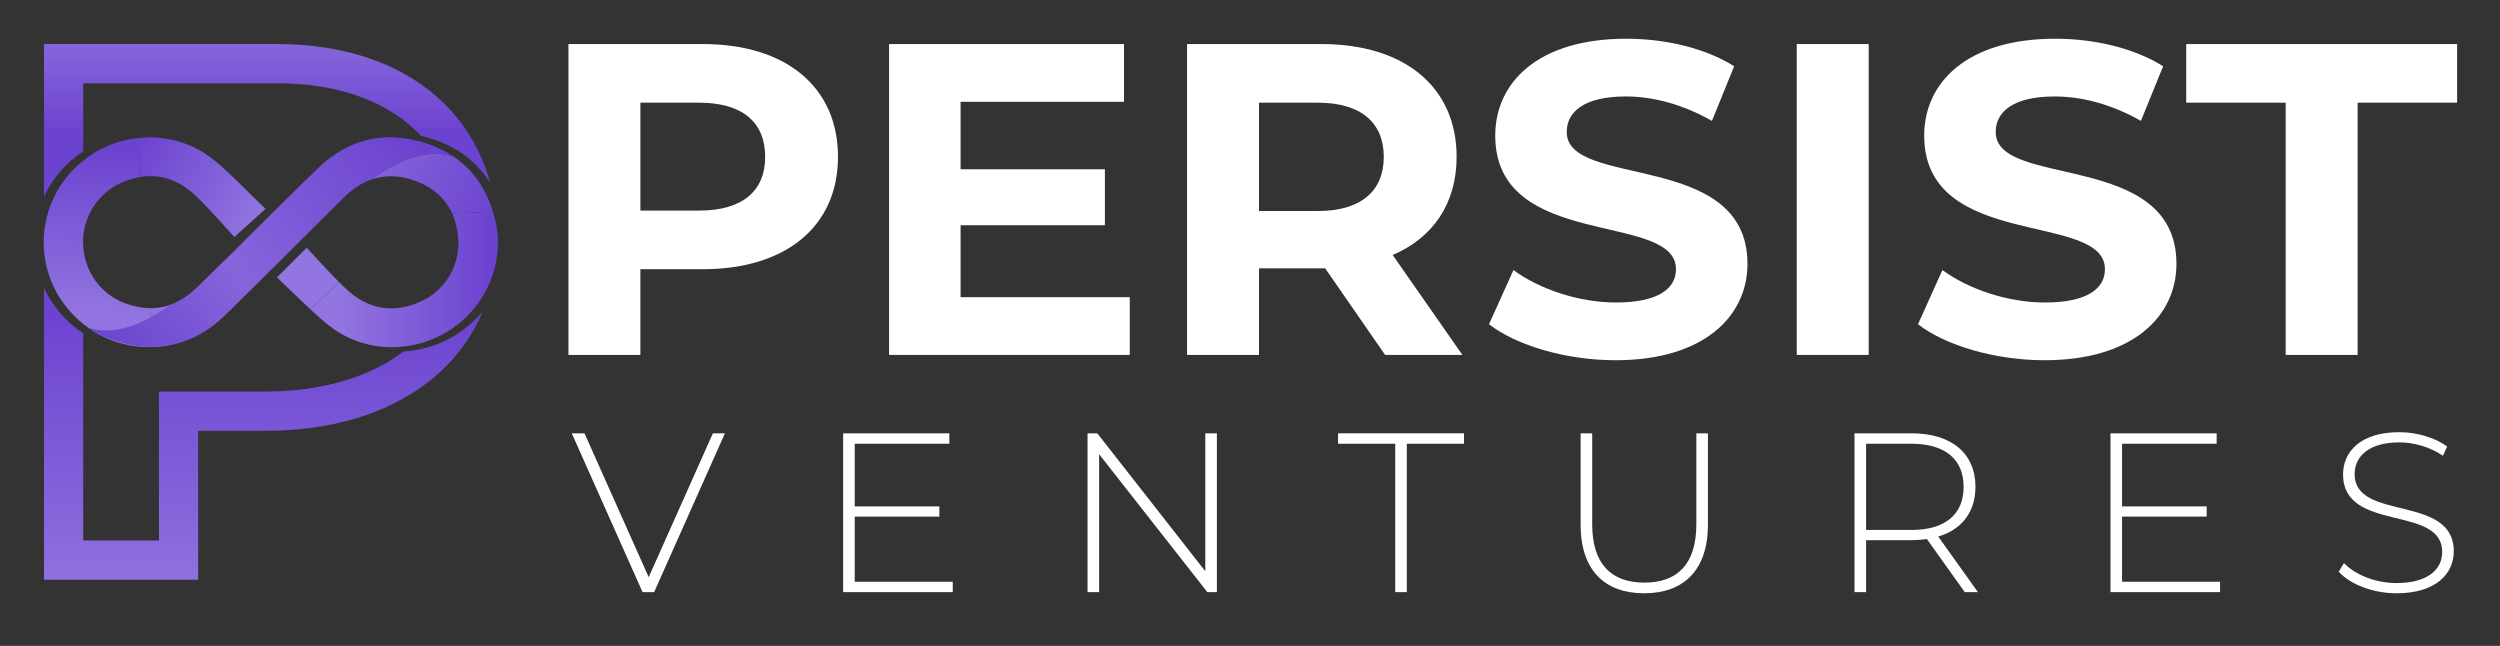<?xml version="1.0" encoding="UTF-8"?><svg id="Layer_1" xmlns="http://www.w3.org/2000/svg" xmlns:xlink="http://www.w3.org/1999/xlink" viewBox="0 0 2000 516.67"><rect x="0" y="0" width="2000" height="516.67" fill="#333333" stroke="none"/><defs><style>.cls-1{fill:url(#linear-gradient);}.cls-2{fill:#fff;}.cls-3{fill:#9275e0;}.cls-4{fill:url(#linear-gradient-8);}.cls-5{fill:url(#linear-gradient-3);}.cls-6{fill:url(#linear-gradient-4);}.cls-7{fill:url(#linear-gradient-2);}.cls-8{fill:url(#linear-gradient-6);}.cls-9{fill:url(#linear-gradient-7);}.cls-10{fill:url(#linear-gradient-5);}</style><linearGradient id="linear-gradient" x1="213.63" y1="4.77" x2="213.63" y2="105.42" gradientTransform="matrix(1, 0, 0, 1, 0, 0)" gradientUnits="userSpaceOnUse"><stop offset="0" stop-color="#9275e0"/><stop offset="1" stop-color="#6c43d0"/></linearGradient><linearGradient id="linear-gradient-2" x1="211.13" y1="487.06" x2="210.23" y2="251.29" xlink:href="#linear-gradient"/><linearGradient id="linear-gradient-3" x1="271.78" y1="223.57" x2="392.64" y2="223.57" xlink:href="#linear-gradient"/><linearGradient id="linear-gradient-4" x1="78.69" y1="251.96" x2="84.71" y2="117.99" xlink:href="#linear-gradient"/><linearGradient id="linear-gradient-5" x1="121.25" y1="259.18" x2="330.86" y2="115.4" xlink:href="#linear-gradient"/><linearGradient id="linear-gradient-6" x1="249.28" y1="94.68" x2="399.23" y2="168.46" xlink:href="#linear-gradient"/><linearGradient id="linear-gradient-7" x1="208.36" y1="174.2" x2="107.88" y2="118.51" xlink:href="#linear-gradient"/><linearGradient id="linear-gradient-8" x1="230.77" y1="176.47" x2="87.63" y2="286.58" xlink:href="#linear-gradient"/></defs><g><path class="cls-1" d="M392.09,146.24c-10.76-17.29-27.1-29.45-49.03-35.93-2.15-.63-4.28-1.19-6.4-1.68-2.48-2.67-5.12-5.23-7.9-7.67-25.58-22.45-62.61-34.32-107.08-34.32H66.56v54.38c-4.77,3.15-9.3,6.81-13.5,10.95-7.65,7.55-13.62,16.2-17.89,25.48V35.25H221.68c52.21,0,96.4,14.57,127.79,42.13,15.54,13.63,27.54,30.1,35.7,48.95,2.78,6.41,5.09,13.06,6.93,19.92Z"/><path class="cls-7" d="M386.09,249.22c-9.26,22.28-24.09,41.48-44.14,56.86-32.91,25.22-77.6,38.55-129.23,38.55h-54.18v119.15H35.17V230.22c2.55,5.52,5.73,10.83,9.54,15.85,6.33,8.34,13.74,15.21,21.86,20.62v165.69h60.59v-119.15h85.57c43.99,0,83.07-11.37,110.06-32.03,15.02-.87,29.95-5.58,43.16-14.09,7.73-4.97,14.49-11.04,20.15-17.89Z"/><path class="cls-5" d="M359.81,264.11c-29.8,19.19-68.67,18.27-96.47-3.54-4.58-3.6-9.79-8.22-15.15-13.2l23.1-21.64c2.71,2.71,5.3,5.17,7.63,7.23,16.97,15.01,36.76,17.62,57.54,8.32,19.76-8.85,31.6-28.79,30.11-50.36-.52-7.48-2.14-14.22-4.86-20.17l32.67-1.37c.59,1.9,1.12,3.83,1.61,5.81,8.34,33.85-6.45,69.77-36.18,88.92Z"/><path class="cls-6" d="M123.96,277.54c-27,1.58-54.18-9.89-72.19-33.61-25.16-33.16-21.73-80.06,8.02-109.42,14.27-14.08,32.5-22.27,51.25-24.19l.61,31.38c-4.83,.84-9.74,2.38-14.71,4.58-19.39,8.62-31.31,28.48-30.45,49.31,.89,21.71,14.21,40.3,34.69,47.44,6.43,2.24,12.63,3.39,18.61,3.48l4.17,31.02Z"/><path class="cls-3" d="M271.29,225.73l-23.1,21.64c-9.25-8.58-18.95-18.22-26.66-25.46,7.97-7.94,14.85-14.78,23.84-23.74,6.97,7.56,17.11,18.79,25.92,27.56Z"/><path class="cls-10" d="M362.46,125.02c-21.84-6.68-45.48,4.16-65.25,18.58-7.82,2.71-15.15,7.51-21.93,14.22-32.01,31.61-63.66,63.57-95.91,94.93-15.91,15.47-35.61,23.64-55.4,24.78l-4.17-31.02c14.07,.22,26.84-5.46,38.15-16.59,32.29-31.79,64.07-64.09,96.68-95.56,23.43-22.61,51.76-29.93,83.27-20.63,9.23,2.73,17.43,6.5,24.59,11.28Z"/><path class="cls-8" d="M394.38,169.38l-32.67,1.37c-5.5-12.07-15.47-20.93-29.76-26.16-12.4-4.53-24.03-4.71-34.74-.98,19.78-14.43,43.41-25.26,65.25-18.58,15.42,10.29,26.06,25.23,31.92,44.35Z"/><path class="cls-9" d="M212.45,167.07c-8,7.23-15.38,13.89-24.96,22.55-6.29-6.83-17.22-19.33-26.4-28.57-2.36-2.38-4.6-4.54-6.62-6.33-12.91-11.46-27.44-15.71-42.83-13.01l-.61-31.38c20.52-2.09,41.67,3.33,58.94,16.74,4.52,3.51,9.72,8.2,15.09,13.3,9.54,9.06,19.63,19.41,27.38,26.7Z"/><path class="cls-4" d="M179.62,208.46c-7.14,7.1-14.49,13.99-21.65,21.06-6.79,6.7-14.15,11.74-21.97,14.46-19.78,14.43-43.37,25.02-65.22,18.35,7.16,4.78,15.36,8.55,24.59,11.28,31.5,9.31,59.83,1.98,83.27-20.63,7.01-6.76,13.97-13.57,20.92-20.4-6.18-8.62-12.26-17.03-19.94-24.12Z"/></g><g><path class="cls-2" d="M670.4,125.48c0,55.42-41.56,89.88-108,89.88h-50.09v68.56h-57.55V35.25h107.64c66.43,0,108,34.46,108,90.23Zm-58.26,0c0-27.36-17.76-43.34-52.93-43.34h-46.89v86.33h46.89c35.17,0,52.93-15.99,52.93-42.99Z"/><path class="cls-2" d="M903.81,237.74v46.18h-192.55V35.25h187.93v46.18h-130.73v54h115.46v44.76h-115.46v57.55h135.35Z"/><path class="cls-2" d="M1108.09,283.93l-47.96-69.27h-52.93v69.27h-57.55V35.25h107.64c66.43,0,108,34.46,108,90.23,0,37.3-18.83,64.66-51.16,78.51l55.78,79.93h-61.82Zm-54-201.79h-46.89v86.68h46.89c35.17,0,52.93-16.34,52.93-43.34s-17.76-43.34-52.93-43.34Z"/><path class="cls-2" d="M1191.21,259.41l19.54-43.34c20.96,15.28,52.22,25.93,82.07,25.93,34.1,0,47.96-11.37,47.96-26.64,0-46.54-144.59-14.57-144.59-106.93,0-42.28,34.11-77.45,104.8-77.45,31.26,0,63.24,7.46,86.33,22.03l-17.76,43.7c-23.09-13.14-46.89-19.54-68.92-19.54-34.11,0-47.25,12.79-47.25,28.42,0,45.83,144.59,14.21,144.59,105.51,0,41.57-34.46,77.09-105.51,77.09-39.43,0-79.22-11.72-101.25-28.78Z"/><path class="cls-2" d="M1437.41,35.25h57.55v248.68h-57.55V35.25Z"/><path class="cls-2" d="M1534.39,259.41l19.54-43.34c20.96,15.28,52.22,25.93,82.06,25.93,34.11,0,47.96-11.37,47.96-26.64,0-46.54-144.59-14.57-144.59-106.93,0-42.28,34.1-77.45,104.8-77.45,31.26,0,63.24,7.46,86.33,22.03l-17.76,43.7c-23.09-13.14-46.89-19.54-68.92-19.54-34.1,0-47.25,12.79-47.25,28.42,0,45.83,144.59,14.21,144.59,105.51,0,41.57-34.46,77.09-105.51,77.09-39.43,0-79.22-11.72-101.25-28.78Z"/><path class="cls-2" d="M1828.55,82.14h-79.58V35.25h216.71v46.89h-79.58v201.79h-57.55V82.14Z"/></g><g><path class="cls-2" d="M579.94,346.65l-56.63,127.06h-9.26l-56.63-127.06h10.17l51.37,115.08,51.37-115.08h9.62Z"/><path class="cls-2" d="M762.2,465.36v8.35h-87.68v-127.06h84.95v8.35h-75.69v50.1h67.71v8.17h-67.71v52.1h78.42Z"/><path class="cls-2" d="M973.5,346.65v127.06h-7.62l-86.59-110.36v110.36h-9.26v-127.06h7.8l86.4,110.36v-110.36h9.26Z"/><path class="cls-2" d="M1116.19,355h-45.74v-8.35h100.74v8.35h-45.74v118.71h-9.26v-118.71Z"/><path class="cls-2" d="M1264.5,419.8v-73.15h9.26v72.79c0,31.77,15.25,46.65,41.75,46.65s41.57-14.88,41.57-46.65v-72.79h9.26v73.15c0,36.3-19.42,54.82-51.01,54.82s-50.83-18.52-50.83-54.82Z"/><path class="cls-2" d="M1571.82,473.71l-30.31-42.48c-3.99,.55-7.99,.91-12.34,.91h-36.3v41.57h-9.26v-127.06h45.56c31.95,0,51.19,15.97,51.19,42.84,0,20.15-10.89,34.13-29.77,39.75l31.76,44.47h-10.53Zm-42.66-49.74c27.23,0,41.75-12.71,41.75-34.49s-14.52-34.49-41.75-34.49h-36.3v68.98h36.3Z"/><path class="cls-2" d="M1776.05,465.36v8.35h-87.67v-127.06h84.95v8.35h-75.69v50.1h67.71v8.17h-67.71v52.1h78.42Z"/><path class="cls-2" d="M1870.99,457.38l4.17-6.9c8.71,9.08,24.87,15.97,41.93,15.97,25.41,0,36.67-11.07,36.67-24.87,0-38.12-79.32-15.25-79.32-62.08,0-17.97,13.8-33.76,45.02-33.76,13.98,0,28.5,4.36,38.3,11.44l-3.45,7.44c-10.53-7.26-23.42-10.71-34.85-10.71-24.69,0-35.76,11.44-35.76,25.41,0,38.12,79.32,15.61,79.32,61.72,0,17.97-14.34,33.58-45.74,33.58-18.88,0-37.03-7.08-46.29-17.24Z"/></g></svg>
